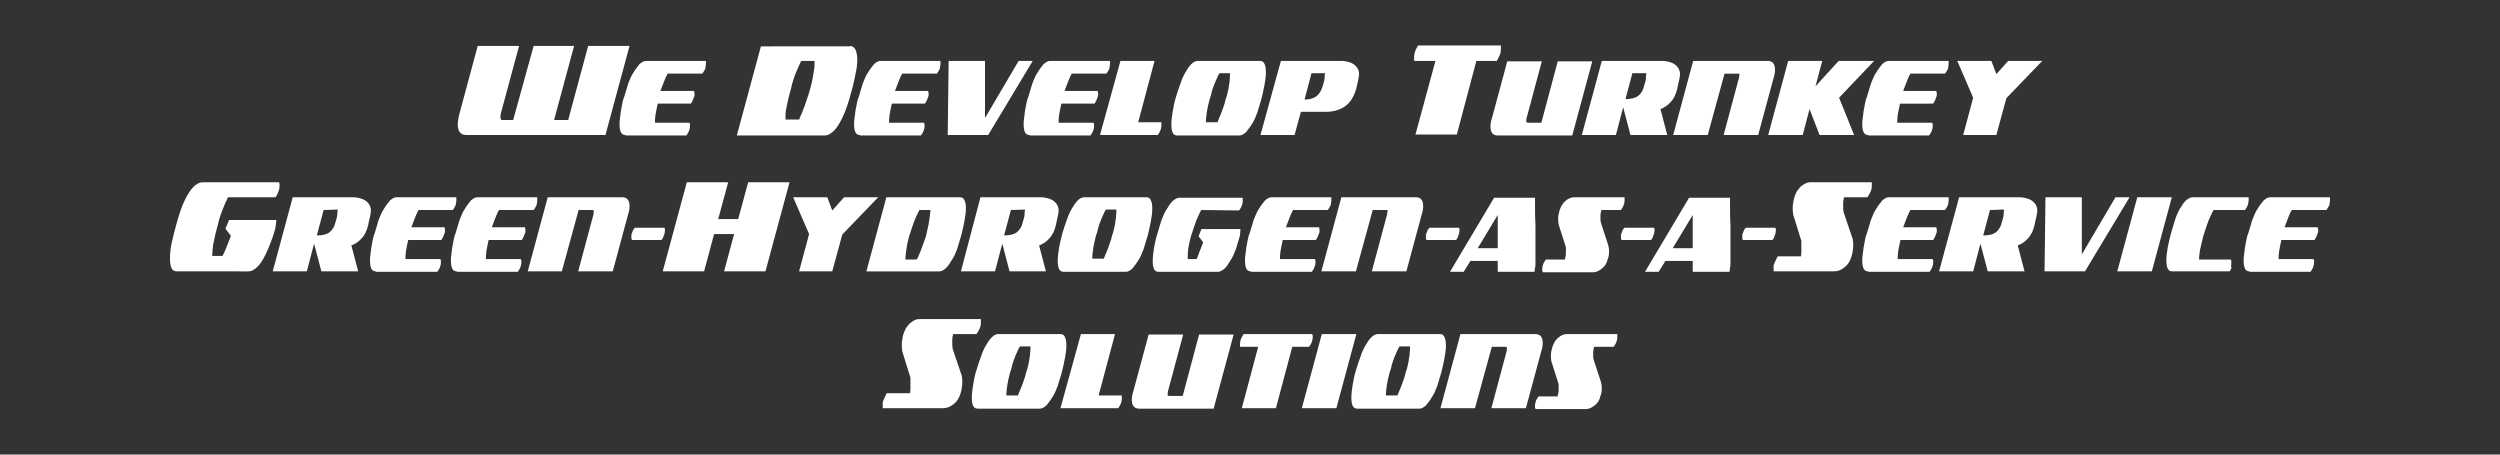 <?xml version="1.0" encoding="utf-8"?>
<!-- Generator: Adobe Illustrator 24.3.0, SVG Export Plug-In . SVG Version: 6.00 Build 0)  -->
<svg version="1.1" id="Layer_1" xmlns="http://www.w3.org/2000/svg" xmlns:xlink="http://www.w3.org/1999/xlink" x="0px" y="0px"
	 viewBox="0 0 550 100" style="enable-background:new 0 0 550 100;" xml:space="preserve">
<rect x="0" y="0" width="550" height="100" fill="#333333" stroke="none"/>
<style type="text/css">
	.st0{fill:#FFFFFF;}
</style>
<g>
	<path class="st0" d="M112.9,26.4l4.5-16.3h8.9l-4.4,16.3h3.1l4.4-16.3h9.1l-5.3,19.6h-30.6c-1.3,0-1.9-0.8-1.9-2.4
		c0-0.4,0.1-1.1,0.3-2l4.1-15.2h9.1l-4,14.8c-0.1,0.5-0.1,0.8-0.1,0.9c0,0.4,0.1,0.6,0.4,0.6C110.5,26.4,112.9,26.4,112.9,26.4z"/>
	<path class="st0" d="M137.6,29.7c-0.5,0-0.8-0.2-1-0.6c-0.2-0.4-0.3-1-0.3-1.7c0-0.4,0-0.9,0.1-1.4c0.1-0.5,0.1-1.1,0.2-1.6
		c0.1-0.5,0.2-1.1,0.3-1.6c0.1-0.5,0.2-1,0.4-1.4c0.3-1,0.6-2,0.9-3c0.4-1,0.7-1.8,1.2-2.5c0.4-0.7,0.9-1.3,1.3-1.8
		c0.5-0.4,0.9-0.7,1.4-0.7h13.2c0,0.1,0,0.2,0,0.3s0,0.1,0,0.2s0,0.2,0,0.3c0,0.2-0.1,0.4-0.1,0.6c0,0.3-0.1,0.5-0.3,0.8
		c-0.1,0.2-0.3,0.5-0.4,0.6h-7.6c-0.1,0.1-0.3,0.5-0.6,1.2c-0.3,0.7-0.6,1.6-1,2.6h7.4c0,0.2,0.1,0.4,0.1,0.6c0,0.3,0,0.6-0.1,0.7
		c-0.1,0.3-0.2,0.5-0.3,0.8c-0.1,0.2-0.3,0.5-0.4,0.7h-7.3c-0.2,1-0.4,1.8-0.5,2.5s-0.1,1.2-0.1,1.5V27h7.6c0,0.1,0,0.2,0.1,0.3
		c0,0.1,0,0.1,0,0.2c0,0.4,0,0.7-0.1,0.9c-0.1,0.5-0.4,1-0.7,1.4h-13.4V29.7z"/>
	<path class="st0" d="M187,10.1c0.5,0,0.9,0.3,1.2,0.8c0.2,0.5,0.4,1.2,0.4,2.1c0,1-0.1,2.1-0.4,3.3c-0.2,1.2-0.5,2.5-0.9,3.9
		c-0.3,1.2-0.7,2.4-1.1,3.6c-0.4,1.1-0.9,2.2-1.4,3.1s-1,1.6-1.6,2.1s-1.1,0.8-1.7,0.8h-19.4l5.3-19.6H187V10.1z M176,25.8
		c0.2-0.4,0.4-0.9,0.6-1.4c0.2-0.6,0.5-1.2,0.7-1.9c0.2-0.7,0.5-1.4,0.7-2.1l0.3-1.1c0.2-0.8,0.4-1.5,0.5-2.2
		c0.1-0.7,0.2-1.3,0.3-1.8c0.1-0.5,0.1-1,0.1-1.3s0-0.6,0-0.6h-2.9c0,0-0.2,0.2-0.3,0.6c-0.2,0.3-0.4,0.8-0.6,1.3s-0.5,1.1-0.7,1.8
		c-0.2,0.7-0.5,1.4-0.6,2.1l-0.3,1.1c-0.4,1.4-0.6,2.6-0.8,3.5c-0.2,0.9-0.2,1.6-0.2,2.1c0,0.2,0,0.4,0,0.4h2.9
		C175.8,26.4,175.9,26.2,176,25.8z"/>
	<path class="st0" d="M189.2,29.7c-0.5,0-0.8-0.2-1-0.6s-0.3-1-0.3-1.7c0-0.4,0-0.9,0.1-1.4c0.1-0.5,0.1-1.1,0.2-1.6
		c0.1-0.5,0.2-1.1,0.3-1.6c0.1-0.5,0.2-1,0.4-1.4c0.3-1,0.6-2,0.9-3c0.4-1,0.7-1.8,1.2-2.5c0.4-0.7,0.9-1.3,1.3-1.8
		c0.5-0.4,0.9-0.7,1.4-0.7h13.2c0,0.1,0,0.2,0,0.3s0,0.1,0,0.2s0,0.2,0,0.3c0,0.2-0.1,0.4-0.1,0.6c0,0.3-0.1,0.5-0.3,0.8
		c-0.1,0.2-0.3,0.5-0.4,0.6h-7.6c-0.1,0.1-0.3,0.5-0.6,1.2c-0.3,0.7-0.6,1.6-1,2.6h7.3c0,0.2,0.1,0.4,0.1,0.6c0,0.3,0,0.6-0.1,0.7
		c-0.1,0.3-0.2,0.5-0.3,0.8c-0.1,0.2-0.3,0.5-0.4,0.7h-7.3c-0.2,1-0.4,1.8-0.5,2.5c-0.1,0.7-0.1,1.2-0.1,1.5V27h7.7
		c0,0.1,0,0.2,0.1,0.3c0,0.1,0,0.1,0,0.2c0,0.4,0,0.7-0.1,0.9c-0.1,0.5-0.4,1-0.7,1.4h-13.4V29.7z"/>
	<path class="st0" d="M216.8,25.8l7.3-12.4h3.1l-9.8,16.3h-8.9l0.2-16.3h8v12.4H216.8z"/>
	<path class="st0" d="M226.5,29.7c-0.5,0-0.8-0.2-1-0.6s-0.3-1-0.3-1.7c0-0.4,0-0.9,0.1-1.4s0.1-1.1,0.2-1.6
		c0.1-0.5,0.2-1.1,0.3-1.6s0.2-1,0.4-1.4c0.3-1,0.6-2,0.9-3c0.4-1,0.7-1.8,1.2-2.5c0.4-0.7,0.9-1.3,1.3-1.8c0.5-0.4,0.9-0.7,1.4-0.7
		h13.2c0,0.1,0,0.2,0,0.3s0,0.1,0,0.2s0,0.2,0,0.3c0,0.2-0.1,0.4-0.1,0.6c0,0.3-0.1,0.5-0.3,0.8c-0.1,0.2-0.3,0.5-0.4,0.6h-7.6
		c-0.1,0.1-0.3,0.5-0.6,1.2c-0.3,0.7-0.6,1.6-1,2.6h7.3c0,0.2,0.1,0.4,0.1,0.6c0,0.3,0,0.6-0.1,0.7c-0.1,0.3-0.2,0.5-0.3,0.8
		c-0.1,0.2-0.3,0.5-0.4,0.7h-7.3c-0.2,1-0.4,1.8-0.5,2.5s-0.1,1.2-0.1,1.5V27h7.7c0,0.1,0,0.2,0.1,0.3c0,0.1,0,0.1,0,0.2
		c0,0.4,0,0.7-0.1,0.9c-0.1,0.5-0.4,1-0.7,1.4h-13.4V29.7z"/>
	<path class="st0" d="M246.5,13.4h7.5l-3.6,13.5h5.1c0,0.1,0,0.2,0,0.3c0,0.1,0,0.1,0,0.2c0,0.4,0,0.7-0.1,0.9
		c-0.1,0.5-0.4,1-0.7,1.4H242L246.5,13.4z"/>
	<path class="st0" d="M258.7,21.4c0.3-1,0.6-2,1-3c0.3-1,0.7-1.8,1.1-2.5c0.4-0.7,0.8-1.3,1.3-1.8c0.4-0.4,0.9-0.7,1.4-0.7h13.7
		c0.5,0,0.8,0.2,1,0.7c0.2,0.4,0.3,1,0.3,1.8c0,0.8-0.1,1.7-0.3,2.7c-0.2,1-0.4,2.1-0.7,3.2c-0.3,1-0.6,2-0.9,3
		c-0.4,1-0.7,1.8-1.2,2.5c-0.4,0.7-0.9,1.3-1.3,1.8c-0.5,0.4-0.9,0.7-1.4,0.7H259c-0.5,0-0.8-0.2-1-0.6c-0.2-0.4-0.3-1-0.3-1.7
		c0-0.9,0.1-1.9,0.3-3C258.2,23.3,258.4,22.3,258.7,21.4z M267.8,27c0,0,0.1-0.2,0.2-0.5c0.1-0.3,0.3-0.7,0.5-1.2s0.4-1,0.6-1.6
		c0.2-0.6,0.4-1.1,0.5-1.7l0.3-0.9c0.3-1.1,0.5-2.2,0.6-3.1c0.1-0.9,0.1-1.5,0.1-1.8v-0.1h-2.3c0,0-0.1,0.2-0.3,0.5
		c-0.1,0.3-0.3,0.6-0.5,1.1c-0.2,0.4-0.4,1-0.6,1.5c-0.2,0.6-0.4,1.2-0.5,1.8l-0.3,0.9c-0.3,1.1-0.5,2.1-0.6,2.8
		c-0.1,0.8-0.2,1.4-0.2,1.8c0,0.2,0,0.4,0,0.4h2.5V27z"/>
	<path class="st0" d="M281.8,13.4h13.1c0.4,0,0.8,0,1.2,0.1c0.5,0.1,0.9,0.2,1.3,0.4c0.4,0.2,0.8,0.5,1.1,0.9
		c0.3,0.4,0.5,0.9,0.5,1.5c0,0.3-0.1,0.7-0.2,1.3c-0.1,0.6-0.3,1.2-0.4,1.8c-0.5,1.9-1.4,3.2-2.5,4c-1.2,0.8-2.6,1.2-4.2,1.2h-5.5
		l-1.4,5.1h-7.5L281.8,13.4z M288.5,16.2l-1.5,5.7c1.2,0,2.1-0.3,2.7-0.8c0.6-0.5,1-1.2,1.3-2.2l0.2-0.7c0.1-0.3,0.2-0.7,0.2-0.9
		c0-0.3,0-0.7,0.1-1.2h-3V16.2z"/>
	<path class="st0" d="M311.1,12.9c0-0.4,0-0.8,0.1-1.2c0.1-0.3,0.2-0.7,0.4-1c0.1-0.3,0.3-0.5,0.4-0.7h18.2c0,0.1,0,0.2,0,0.3
		s0,0.2,0,0.2c0,0.4,0,0.8-0.1,1.2c-0.1,0.3-0.2,0.6-0.4,0.9c-0.1,0.3-0.3,0.6-0.4,0.8h-4.5l-4.3,16.2h-9.1l4.4-16.2h-4.6
		C311.1,13.5,311.1,13.3,311.1,12.9z"/>
	<path class="st0" d="M336.1,27h3l3.6-13.5h7.6l-4.4,16.3h-16.4c-1.1,0-1.6-0.7-1.6-2c0-0.5,0.1-1.1,0.3-1.7l3.4-12.6h7.6l-3.3,12.3
		c-0.1,0.2-0.1,0.4-0.1,0.7C335.7,26.8,335.9,27,336.1,27z"/>
	<path class="st0" d="M352.4,13.4h13.1c0.4,0,0.8,0,1.2,0.1c0.5,0.1,0.9,0.2,1.3,0.4c0.4,0.2,0.8,0.5,1.1,0.9
		c0.3,0.4,0.5,0.9,0.5,1.5v0.1c0,0.3-0.1,0.7-0.2,1.3c-0.1,0.5-0.3,1.1-0.4,1.8c-0.3,1.3-0.8,2.3-1.5,3c-0.6,0.7-1.4,1.2-2.2,1.5
		l1.5,5.7h-8.1l-1.6-6.1l-1.6,6.1H348L352.4,13.4z M359.1,16.2l-1.5,5.6c1.2,0,2.1-0.2,2.8-0.7c0.6-0.5,1.1-1.2,1.3-2.2l0.2-0.7
		c0.1-0.3,0.2-0.7,0.2-0.9c0-0.3,0-0.7,0.1-1.2h-3.1V16.2z"/>
	<path class="st0" d="M382.4,16.2h-3l-3.7,13.5h-7.6l4.4-16.3h16.4c1.1,0,1.6,0.7,1.6,2c0,0.5-0.1,1.1-0.3,1.7l-3.4,12.6h-7.6
		l3.3-12.3c0.1-0.2,0.1-0.4,0.1-0.7C382.8,16.3,382.7,16.2,382.4,16.2z"/>
	<path class="st0" d="M393.4,13.4h7.5l-1.5,5.6l5.1-5.6h7.8l-7.7,8.1l3.3,8.2h-7.6l-2.2-5.7l-1.5,5.7H389L393.4,13.4z"/>
	<path class="st0" d="M411,29.7c-0.5,0-0.8-0.2-1-0.6s-0.3-1-0.3-1.7c0-0.4,0-0.9,0.1-1.4c0.1-0.5,0.1-1.1,0.2-1.6
		c0.1-0.5,0.2-1.1,0.3-1.6c0.1-0.5,0.2-1,0.4-1.4c0.3-1,0.6-2,0.9-3c0.4-1,0.7-1.8,1.2-2.5c0.4-0.7,0.9-1.3,1.3-1.8
		c0.5-0.4,0.9-0.7,1.4-0.7h13.2c0,0.1,0,0.2,0,0.3s0,0.1,0,0.2s0,0.2,0,0.3c0,0.2-0.1,0.4-0.1,0.6c0,0.3-0.1,0.5-0.3,0.8
		c-0.1,0.2-0.3,0.5-0.4,0.6h-7.6c-0.1,0.1-0.3,0.5-0.6,1.2c-0.3,0.7-0.6,1.6-1,2.6h7.3c0,0.2,0.1,0.4,0.1,0.6c0,0.3,0,0.6-0.1,0.7
		c-0.1,0.3-0.2,0.5-0.3,0.8c-0.1,0.2-0.3,0.5-0.4,0.7H418c-0.2,1-0.4,1.8-0.5,2.5c-0.1,0.7-0.1,1.2-0.1,1.5V27h7.7
		c0,0.1,0,0.2,0.1,0.3c0,0.1,0,0.1,0,0.2c0,0.4,0,0.7-0.1,0.9c-0.1,0.5-0.4,1-0.7,1.4H411V29.7z"/>
	<path class="st0" d="M430.6,13.4h7.5l1.1,2.9l2.6-2.9h7.5l-7.9,8.2l-2.2,8.1h-7.3l2.2-8.2L430.6,13.4z"/>
</g>
<g>
	<path class="st0" d="M50.2,43.4c0,0-0.2,0.2-0.3,0.6c-0.2,0.3-0.4,0.8-0.6,1.3s-0.5,1.2-0.7,1.8c-0.2,0.7-0.5,1.4-0.6,2.1l-0.3,1.1
		c-0.4,1.4-0.6,2.6-0.8,3.5c-0.1,0.9-0.2,1.6-0.2,2.1v0.4H49v-0.1c0.1-0.2,0.4-0.7,0.7-1.5c0.3-0.8,0.7-1.7,1.1-2.8l-1.2-1.6
		l0.8-1.9h10.4l-0.2,1.7c-0.3,1.2-0.7,2.4-1.2,3.6c-0.4,1.1-0.9,2.2-1.4,3.1c-0.5,0.9-1,1.6-1.6,2.1s-1.1,0.8-1.7,0.8H38.9
		c-0.6,0-1-0.3-1.2-0.8s-0.3-1.2-0.3-2c0-1.1,0.1-2.3,0.4-3.6s0.6-2.5,0.9-3.6c0.3-1.2,0.7-2.4,1.1-3.6s0.9-2.2,1.4-3.1
		c0.5-0.9,1-1.6,1.6-2.1s1.1-0.8,1.8-0.8h16.8c0,0.1,0,0.2,0.1,0.3c0,0.1,0,0.2,0,0.3c0,0.1,0,0.2,0,0.4c0,0.2-0.1,0.4-0.1,0.6
		c-0.2,0.6-0.4,1.2-0.8,1.7C60.6,43.4,50.2,43.4,50.2,43.4z"/>
	<path class="st0" d="M64.4,43.4h13.1c0.4,0,0.8,0,1.2,0.1c0.5,0.1,0.9,0.2,1.3,0.4s0.8,0.5,1.1,0.9c0.3,0.4,0.5,0.9,0.5,1.5v0.1
		c0,0.3-0.1,0.7-0.2,1.3c-0.1,0.5-0.3,1.1-0.4,1.8c-0.3,1.3-0.8,2.3-1.5,3c-0.6,0.7-1.4,1.2-2.2,1.5l1.5,5.7h-8.1l-1.6-6.1l-1.6,6.1
		H60L64.4,43.4z M71.2,46.2l-1.5,5.6c1.2,0,2.1-0.2,2.8-0.7c0.6-0.5,1.1-1.2,1.3-2.2l0.2-0.7c0.1-0.3,0.2-0.7,0.2-0.9
		c0-0.3,0-0.7,0.1-1.2L71.2,46.2L71.2,46.2z"/>
	<path class="st0" d="M82.7,59.7c-0.5,0-0.8-0.2-1-0.6c-0.2-0.4-0.3-1-0.3-1.7c0-0.4,0-0.9,0.1-1.4s0.1-1.1,0.2-1.6s0.2-1.1,0.3-1.6
		c0.1-0.5,0.2-1,0.4-1.4c0.3-1,0.6-2,0.9-3c0.4-1,0.7-1.8,1.2-2.5c0.4-0.7,0.9-1.3,1.3-1.8c0.5-0.4,0.9-0.7,1.4-0.7h13.2
		c0,0.1,0,0.2,0,0.3c0,0.1,0,0.1,0,0.2c0,0.1,0,0.2,0,0.3c0,0.2-0.1,0.4-0.1,0.6c0,0.3-0.1,0.5-0.3,0.8c-0.1,0.2-0.3,0.5-0.4,0.6
		h-7.5c-0.1,0.1-0.3,0.5-0.6,1.2c-0.3,0.7-0.6,1.6-1,2.6h7.3c0,0.2,0.1,0.4,0.1,0.6c0,0.3,0,0.6-0.1,0.7c-0.1,0.3-0.2,0.5-0.3,0.8
		c-0.1,0.2-0.3,0.5-0.4,0.7h-7.3c-0.2,1-0.4,1.8-0.5,2.5s-0.1,1.2-0.1,1.5V57h7.7c0,0.1,0,0.2,0.1,0.3c0,0.1,0,0.1,0,0.2
		c0,0.4,0,0.7-0.1,0.9c-0.1,0.5-0.4,1-0.7,1.4H82.7V59.7z"/>
	<path class="st0" d="M100.5,59.7c-0.5,0-0.8-0.2-1-0.6c-0.2-0.4-0.3-1-0.3-1.7c0-0.4,0-0.9,0.1-1.4s0.1-1.1,0.2-1.6
		s0.2-1.1,0.3-1.6c0.1-0.5,0.2-1,0.4-1.4c0.3-1,0.6-2,0.9-3c0.4-1,0.7-1.8,1.2-2.5c0.4-0.7,0.9-1.3,1.3-1.8c0.5-0.4,0.9-0.7,1.4-0.7
		h13.2c0,0.1,0,0.2,0,0.3c0,0.1,0,0.1,0,0.2c0,0.1,0,0.2,0,0.3c0,0.2-0.1,0.4-0.1,0.6c0,0.3-0.1,0.5-0.3,0.8
		c-0.1,0.2-0.3,0.5-0.4,0.6h-7.6c-0.1,0.1-0.3,0.5-0.6,1.2c-0.3,0.7-0.6,1.6-1,2.6h7.3c0,0.2,0.1,0.4,0.1,0.6c0,0.3,0,0.6-0.1,0.7
		c-0.1,0.3-0.2,0.5-0.3,0.8c-0.1,0.2-0.3,0.5-0.4,0.7h-7.3c-0.2,1-0.4,1.8-0.5,2.5s-0.1,1.2-0.1,1.5V57h7.7c0,0.1,0,0.2,0.1,0.3
		c0,0.1,0,0.1,0,0.2c0,0.4,0,0.7-0.1,0.9c-0.1,0.5-0.4,1-0.7,1.4h-13.4V59.7z"/>
	<path class="st0" d="M130.3,46.2h-3l-3.7,13.5h-7.5l4.4-16.3h16.4c1.1,0,1.6,0.7,1.6,2c0,0.5-0.1,1.1-0.3,1.7l-3.4,12.6h-7.6
		l3.3-12.3c0.1-0.2,0.1-0.4,0.1-0.7C130.7,46.3,130.6,46.2,130.3,46.2z"/>
	<path class="st0" d="M139,52.7c0-0.1-0.1-0.2-0.1-0.3s0-0.2,0-0.3c0-0.2,0-0.3,0-0.4c0-0.1,0-0.2,0.1-0.3c0.1-0.3,0.2-0.6,0.3-0.8
		c0.1-0.2,0.3-0.4,0.4-0.5h6.5c0,0.1,0,0.2,0.1,0.3c0,0.1,0,0.1,0,0.2c0,0.3-0.1,0.5-0.1,0.8c-0.1,0.3-0.2,0.5-0.3,0.8
		c-0.1,0.2-0.2,0.5-0.4,0.6H139V52.7z"/>
	<path class="st0" d="M168.4,59.7h-9.1l2.2-8.2h-4.4l-2.2,8.2h-9.1l5.3-19.6h9.1l-2.2,8.1h4.4l2.2-8.1h9.1L168.4,59.7z"/>
	<path class="st0" d="M174.5,43.4h7.5l1.1,2.9l2.6-2.9h7.5l-7.9,8.2l-2.2,8.1h-7.3l2.2-8.2L174.5,43.4z"/>
	<path class="st0" d="M211.2,43.4c0.5,0,0.8,0.2,1,0.7c0.2,0.4,0.3,1,0.3,1.7c0,0.8-0.1,1.7-0.3,2.7s-0.4,2.1-0.7,3.2
		c-0.3,1-0.6,2-0.9,3c-0.4,1-0.7,1.8-1.2,2.5c-0.4,0.7-0.8,1.3-1.3,1.8c-0.5,0.4-0.9,0.7-1.4,0.7h-16.1l4.4-16.3H211.2z M202,56.5
		c0.1-0.3,0.3-0.7,0.5-1.2s0.4-1,0.6-1.6c0.2-0.6,0.4-1.1,0.6-1.7l0.2-0.9c0.3-1.2,0.5-2.2,0.6-3.1c0.1-0.9,0.2-1.5,0.2-1.7v-0.1
		h-2.4c0,0-0.1,0.2-0.3,0.5c-0.1,0.3-0.3,0.6-0.5,1.1c-0.2,0.4-0.4,1-0.6,1.5c-0.2,0.6-0.4,1.2-0.6,1.8L200,52
		c-0.3,1.1-0.5,2.1-0.6,2.9s-0.2,1.4-0.2,1.8v0.4h2.4C201.8,56.9,201.9,56.8,202,56.5z"/>
	<path class="st0" d="M215.7,43.4h13.1c0.4,0,0.8,0,1.2,0.1c0.5,0.1,0.9,0.2,1.3,0.4c0.4,0.2,0.8,0.5,1.1,0.9
		c0.3,0.4,0.5,0.9,0.5,1.5v0.1c0,0.3-0.1,0.7-0.2,1.3c-0.1,0.5-0.3,1.1-0.4,1.8c-0.3,1.3-0.8,2.3-1.5,3c-0.6,0.7-1.4,1.2-2.2,1.5
		l1.5,5.7h-8l-1.6-6.1l-1.6,6.1h-7.5L215.7,43.4z M222.4,46.2l-1.5,5.6c1.2,0,2.1-0.2,2.8-0.7c0.6-0.5,1.1-1.2,1.3-2.2l0.2-0.7
		c0.1-0.3,0.2-0.7,0.2-0.9c0-0.3,0-0.7,0.1-1.2L222.4,46.2L222.4,46.2z"/>
	<path class="st0" d="M233.7,51.4c0.3-1,0.6-2,1-3c0.3-1,0.7-1.8,1.1-2.5c0.4-0.7,0.8-1.3,1.3-1.8c0.4-0.4,0.9-0.7,1.4-0.7h13.7
		c0.5,0,0.8,0.2,1,0.7c0.2,0.4,0.3,1,0.3,1.8s-0.1,1.7-0.3,2.7s-0.4,2.1-0.7,3.2c-0.3,1-0.6,2-0.9,3c-0.4,1-0.7,1.8-1.2,2.5
		c-0.4,0.7-0.9,1.3-1.3,1.8c-0.5,0.4-0.9,0.7-1.4,0.7H234c-0.5,0-0.8-0.2-1-0.6c-0.2-0.4-0.3-1-0.3-1.7c0-0.9,0.1-1.9,0.3-3
		C233.2,53.3,233.5,52.3,233.7,51.4z M242.8,57c0,0,0.1-0.2,0.2-0.5c0.1-0.3,0.3-0.7,0.5-1.2s0.4-1,0.6-1.6c0.2-0.6,0.4-1.1,0.5-1.7
		l0.3-0.9c0.3-1.1,0.5-2.2,0.6-3.1c0.1-0.9,0.1-1.5,0.1-1.8v-0.1h-2.3c0,0-0.1,0.2-0.3,0.5c-0.1,0.3-0.3,0.6-0.5,1.1
		c-0.2,0.4-0.4,1-0.6,1.5c-0.2,0.6-0.4,1.2-0.5,1.8l-0.3,0.9c-0.3,1.1-0.5,2.1-0.6,2.8c-0.1,0.8-0.2,1.4-0.2,1.8c0,0.2,0,0.4,0,0.4
		h2.5V57z"/>
	<path class="st0" d="M264.3,46.2c0,0-0.1,0.2-0.3,0.5c-0.1,0.3-0.3,0.6-0.5,1.1c-0.2,0.4-0.4,0.9-0.6,1.5c-0.2,0.6-0.4,1.2-0.6,1.8
		L262,52c-0.3,1.1-0.5,2.1-0.6,2.8c-0.1,0.8-0.1,1.4-0.1,1.8V57h1.9l0.1-0.1c0.1-0.2,0.3-0.6,0.5-1.3c0.3-0.7,0.6-1.5,0.9-2.3
		l-1-1.3l0.6-1.6h8.6l-0.1,1.4c-0.3,1-0.6,2-0.9,3c-0.4,1-0.7,1.8-1.2,2.5c-0.4,0.7-0.8,1.3-1.3,1.8c-0.5,0.4-1,0.7-1.4,0.7h-13.1
		c-0.5,0-0.8-0.2-1-0.6c-0.2-0.4-0.3-1-0.3-1.7c0-0.9,0.1-1.9,0.3-3c0.2-1.1,0.4-2.1,0.7-3c0.3-1,0.6-2,0.9-3c0.4-1,0.7-1.8,1.2-2.5
		c0.4-0.7,0.8-1.3,1.3-1.8c0.5-0.4,1-0.7,1.4-0.7h14c0,0.1,0,0.2,0,0.3c0,0.1,0,0.1,0,0.2c0,0.4,0,0.7-0.1,0.9
		c-0.1,0.5-0.4,1-0.7,1.4L264.3,46.2L264.3,46.2z"/>
	<path class="st0" d="M275.2,59.7c-0.5,0-0.8-0.2-1-0.6c-0.2-0.4-0.3-1-0.3-1.7c0-0.4,0-0.9,0.1-1.4s0.1-1.1,0.2-1.6
		c0.1-0.5,0.2-1.1,0.3-1.6s0.2-1,0.4-1.4c0.3-1,0.6-2,0.9-3c0.4-1,0.7-1.8,1.2-2.5c0.4-0.7,0.9-1.3,1.3-1.8c0.5-0.4,0.9-0.7,1.4-0.7
		h13.2c0,0.1,0,0.2,0,0.3c0,0.1,0,0.1,0,0.2c0,0.1,0,0.2,0,0.3c0,0.2-0.1,0.4-0.1,0.6c0,0.3-0.1,0.5-0.3,0.8
		c-0.1,0.2-0.3,0.5-0.4,0.6h-7.6c-0.1,0.1-0.3,0.5-0.6,1.2s-0.6,1.6-1,2.6h7.3c0,0.2,0.1,0.4,0.1,0.6c0,0.3,0,0.6-0.1,0.7
		c-0.1,0.3-0.2,0.5-0.3,0.8c-0.1,0.2-0.3,0.5-0.4,0.7h-7.3c-0.2,1-0.4,1.8-0.5,2.5s-0.1,1.2-0.1,1.5V57h7.7c0,0.1,0,0.2,0.1,0.3
		c0,0.1,0,0.1,0,0.2c0,0.4,0,0.7-0.1,0.9c-0.1,0.5-0.4,1-0.7,1.4h-13.4V59.7z"/>
	<path class="st0" d="M305,46.2h-3l-3.7,13.5h-7.6l4.4-16.3h16.4c1.1,0,1.6,0.7,1.6,2c0,0.5-0.1,1.1-0.3,1.7l-3.4,12.6h-7.6
		l3.3-12.3c0.1-0.2,0.1-0.4,0.1-0.7C305.4,46.3,305.3,46.2,305,46.2z"/>
	<path class="st0" d="M313.8,52.7c0-0.1-0.1-0.2-0.1-0.3s0-0.2,0-0.3c0-0.2,0-0.3,0-0.4c0-0.1,0-0.2,0.1-0.3
		c0.1-0.3,0.2-0.6,0.3-0.8c0.1-0.2,0.3-0.4,0.4-0.5h6.5c0,0.1,0,0.2,0.1,0.3c0,0.1,0,0.1,0,0.2c0,0.3-0.1,0.5-0.1,0.8
		c-0.1,0.3-0.2,0.5-0.3,0.8c-0.1,0.2-0.2,0.5-0.4,0.6h-6.5V52.7z"/>
	<path class="st0" d="M337.7,43.4c0,2.4,0,4.4,0.1,6c0,1.6,0,3,0,4.1c0,0.8,0,1.5,0,2c0,0.6,0,1.1,0,1.5c0,0.4,0,0.8,0,1.1
		s0,0.6-0.1,0.8l-0.1,0.9h-8.1v-2.4h-6l-1.5,2.4h-3l9.7-16.3h9V43.4z M329.5,47.3l-4.4,7.3h4.4V52c0-0.2,0-0.4,0-0.6s0-0.4,0-0.5
		c0-0.1,0-0.3,0-0.5s0-0.4,0-0.6V47.3z"/>
	<path class="st0" d="M342.9,49.4c0-0.3-0.1-0.6-0.1-0.9c0-0.2,0-0.4,0-0.5c0-0.5,0.1-1,0.3-1.7c0.3-0.9,0.7-1.6,1.3-2.1
		c0.6-0.5,1.2-0.8,1.9-0.8h11.1c0,0.1,0,0.2,0,0.3c0,0.1,0,0.1,0,0.2c0,0.4,0,0.7-0.1,0.9c-0.1,0.5-0.4,1-0.7,1.4h-4.3
		c-0.1,0.4-0.2,0.8-0.2,1.2c0,0.2,0,0.4,0,0.7s0,0.6,0.1,0.9l1.6,4.9c0.1,0.4,0.2,0.9,0.2,1.3c0,0.8-0.1,1.4-0.3,1.8
		c-0.2,0.9-0.6,1.6-1.3,2.1c-0.6,0.5-1.3,0.8-1.9,0.8h-11.1c0-0.1,0-0.2-0.1-0.3s0-0.1,0-0.2c0-0.4,0-0.7,0.1-0.9
		c0.1-0.6,0.4-1,0.7-1.4h4.2c0-0.1,0-0.3,0.1-0.6c0.1-0.3,0.1-0.7,0.1-1.1c0-0.2,0-0.3,0-0.5s0-0.3,0-0.5L342.9,49.4z"/>
	<path class="st0" d="M356.7,52.7c0-0.1-0.1-0.2-0.1-0.3s0-0.2,0-0.3c0-0.2,0-0.3,0-0.4c0-0.1,0-0.2,0.1-0.3
		c0.1-0.3,0.2-0.6,0.3-0.8c0.1-0.2,0.3-0.4,0.4-0.5h6.5c0,0.1,0,0.2,0.1,0.3s0,0.1,0,0.2c0,0.3-0.1,0.5-0.1,0.8
		c-0.1,0.3-0.2,0.5-0.3,0.8c-0.1,0.2-0.2,0.5-0.4,0.6h-6.5V52.7z"/>
	<path class="st0" d="M380.6,43.4c0,2.4,0,4.4,0.1,6c0,1.6,0,3,0,4.1c0,0.8,0,1.5,0,2c0,0.6,0,1.1,0,1.5c0,0.4,0,0.8,0,1.1
		s0,0.6-0.1,0.8l-0.1,0.9h-8.1v-2.4h-6l-1.5,2.4h-3l9.7-16.3h9V43.4z M372.4,47.3l-4.4,7.3h4.4V52c0-0.2,0-0.4,0-0.6s0-0.4,0-0.5
		c0-0.1,0-0.3,0-0.5s0-0.4,0-0.6V47.3z"/>
	<path class="st0" d="M383.4,52.7c0-0.1-0.1-0.2-0.1-0.3s0-0.2,0-0.3c0-0.2,0-0.3,0-0.4c0-0.1,0-0.2,0.1-0.3
		c0.1-0.3,0.2-0.6,0.3-0.8c0.1-0.2,0.3-0.4,0.4-0.5h6.5c0,0.1,0,0.2,0.1,0.3c0,0.1,0,0.1,0,0.2c0,0.3-0.1,0.5-0.1,0.8
		c-0.1,0.3-0.2,0.5-0.3,0.8c-0.1,0.2-0.2,0.5-0.4,0.6h-6.5V52.7z"/>
	<path class="st0" d="M394.5,47.2c0-0.3-0.1-0.6-0.1-0.9s0-0.5,0-0.7c0-0.3,0-0.6,0.1-0.9c0-0.3,0.1-0.7,0.2-1.1
		c0.1-0.5,0.4-1,0.6-1.5c0.3-0.4,0.6-0.8,0.9-1.1c0.4-0.3,0.7-0.5,1.1-0.7c0.4-0.2,0.8-0.2,1.2-0.2h13.3c0,0.1,0,0.2,0,0.3
		c0,0.1,0,0.2,0,0.3c0,0.2,0,0.5-0.1,1c-0.2,0.6-0.5,1.2-0.9,1.7h-5.1c-0.1,0.3-0.2,0.8-0.2,1.4c0,0.2,0,0.5,0,0.8s0,0.6,0.1,1.1
		l2,5.9c0,0.3,0.1,0.5,0.1,0.8s0,0.5,0,0.8s0,0.6-0.1,0.9c0,0.3-0.1,0.7-0.2,1.1c-0.3,1.1-0.8,2-1.6,2.6c-0.7,0.6-1.5,0.9-2.3,0.9
		h-13.3c0-0.1,0-0.2,0-0.3s0-0.2,0-0.3s0-0.3,0-0.5s0-0.3,0.1-0.5c0.1-0.3,0.2-0.6,0.4-0.9c0.1-0.3,0.3-0.6,0.4-0.8h5.1
		c0-0.1,0.1-0.4,0.1-0.8c0-0.4,0-0.9,0-1.4v-0.6c0-0.1,0-0.2,0-0.3c0-0.1,0-0.2,0-0.3L394.5,47.2z"/>
	<path class="st0" d="M411,59.7c-0.5,0-0.8-0.2-1-0.6c-0.2-0.4-0.3-1-0.3-1.7c0-0.4,0-0.9,0.1-1.4s0.1-1.1,0.2-1.6
		c0.1-0.5,0.2-1.1,0.3-1.6s0.2-1,0.4-1.4c0.3-1,0.6-2,0.9-3c0.4-1,0.7-1.8,1.2-2.5c0.4-0.7,0.9-1.3,1.3-1.8c0.5-0.4,0.9-0.7,1.4-0.7
		h13.2c0,0.1,0,0.2,0,0.3c0,0.1,0,0.1,0,0.2c0,0.1,0,0.2,0,0.3c0,0.2-0.1,0.4-0.1,0.6c0,0.3-0.1,0.5-0.3,0.8
		c-0.1,0.2-0.3,0.5-0.4,0.6h-7.6c-0.1,0.1-0.3,0.5-0.6,1.2s-0.6,1.6-1,2.6h7.3c0,0.2,0.1,0.4,0.1,0.6c0,0.3,0,0.6-0.1,0.7
		c-0.1,0.3-0.2,0.5-0.3,0.8c-0.1,0.2-0.3,0.5-0.4,0.7h-7.2c-0.2,1-0.4,1.8-0.5,2.5s-0.1,1.2-0.1,1.5V57h7.7c0,0.1,0,0.2,0.1,0.3
		c0,0.1,0,0.1,0,0.2c0,0.4,0,0.7-0.1,0.9c-0.1,0.5-0.4,1-0.7,1.4H411V59.7z"/>
	<path class="st0" d="M431,43.4h13.1c0.4,0,0.8,0,1.2,0.1c0.5,0.1,0.9,0.2,1.3,0.4c0.4,0.2,0.8,0.5,1.1,0.9c0.3,0.4,0.5,0.9,0.5,1.5
		v0.1c0,0.3-0.1,0.7-0.2,1.3c-0.1,0.5-0.3,1.1-0.4,1.8c-0.3,1.3-0.8,2.3-1.5,3c-0.6,0.7-1.4,1.2-2.2,1.5l1.5,5.7h-8.1l-1.6-6.1
		l-1.6,6.1h-7.5L431,43.4z M437.8,46.2l-1.5,5.6c1.2,0,2.1-0.2,2.8-0.7c0.6-0.5,1.1-1.2,1.3-2.2l0.2-0.7c0.1-0.3,0.2-0.7,0.2-0.9
		c0-0.3,0-0.7,0.1-1.2L437.8,46.2L437.8,46.2z"/>
	<path class="st0" d="M458.1,55.8l7.3-12.4h3.1l-9.8,16.3h-8.9l0.2-16.3h8v12.4H458.1z"/>
	<path class="st0" d="M465.8,59.7l4.4-16.3h7.6l-4.4,16.3H465.8z"/>
	<path class="st0" d="M490.5,59.7h-12.6c-0.5,0-0.8-0.2-1-0.6c-0.2-0.4-0.3-1-0.3-1.7c0-0.9,0.1-1.9,0.3-3c0.2-1.1,0.5-2.1,0.7-3
		c0.3-1,0.6-2,0.9-3c0.3-1,0.7-1.8,1.1-2.5c0.4-0.7,0.8-1.3,1.3-1.8c0.5-0.4,1-0.7,1.4-0.7h12.4c0,0.1,0,0.2,0,0.3
		c0,0.1,0,0.1,0,0.2c0,0.1,0,0.5-0.1,0.9c-0.1,0.5-0.4,1-0.7,1.4H487c0,0-0.1,0.2-0.3,0.5c-0.1,0.3-0.3,0.6-0.5,1.1
		c-0.2,0.4-0.4,0.9-0.6,1.5c-0.2,0.6-0.4,1.1-0.6,1.8l-0.3,0.9c-0.3,1.2-0.5,2.2-0.7,3c-0.1,0.8-0.2,1.4-0.2,1.8v0.3h7
		c0,0.1,0,0.2,0.1,0.3c0,0.1,0,0.1,0,0.2c0,0.4,0,0.7-0.1,0.9C491.1,58.9,490.8,59.3,490.5,59.7z"/>
	<path class="st0" d="M494.9,59.7c-0.5,0-0.8-0.2-1-0.6c-0.2-0.4-0.3-1-0.3-1.7c0-0.4,0-0.9,0.1-1.4s0.1-1.1,0.2-1.6
		c0.1-0.5,0.2-1.1,0.3-1.6s0.2-1,0.4-1.4c0.3-1,0.6-2,0.9-3c0.4-1,0.7-1.8,1.2-2.5c0.4-0.7,0.9-1.3,1.3-1.8c0.5-0.4,0.9-0.7,1.4-0.7
		h13.2c0,0.1,0,0.2,0,0.3c0,0.1,0,0.1,0,0.2c0,0.1,0,0.2,0,0.3c0,0.2-0.1,0.4-0.1,0.6c0,0.3-0.1,0.5-0.3,0.8
		c-0.1,0.2-0.3,0.5-0.4,0.6h-7.6c-0.1,0.1-0.3,0.5-0.6,1.2s-0.6,1.6-1,2.6h7.3c0,0.2,0.1,0.4,0.1,0.6c0,0.3,0,0.6-0.1,0.7
		c-0.1,0.3-0.2,0.5-0.3,0.8c-0.1,0.2-0.3,0.5-0.4,0.7h-7.3c-0.2,1-0.4,1.8-0.5,2.5s-0.1,1.2-0.1,1.5V57h7.7c0,0.1,0,0.2,0.1,0.3
		c0,0.1,0,0.1,0,0.2c0,0.4,0,0.7-0.1,0.9c-0.1,0.5-0.4,1-0.7,1.4h-13.4V59.7z"/>
</g>
<g>
	<path class="st0" d="M198.5,77.3c0-0.3-0.1-0.6-0.1-0.9c0-0.3,0-0.5,0-0.7c0-0.3,0-0.6,0.1-0.9c0-0.3,0.1-0.7,0.2-1.1
		c0.1-0.5,0.4-1,0.6-1.5c0.3-0.4,0.6-0.8,0.9-1.1c0.4-0.3,0.7-0.5,1.1-0.7c0.4-0.2,0.8-0.2,1.2-0.2h13.3c0,0.1,0,0.2,0,0.3
		c0,0.1,0,0.2,0,0.3c0,0.2,0,0.5-0.1,1c-0.2,0.6-0.5,1.2-0.9,1.7h-5.1c-0.1,0.3-0.2,0.8-0.2,1.4c0,0.2,0,0.5,0,0.8
		c0,0.3,0,0.6,0.1,1.1l2,5.9c0,0.3,0.1,0.5,0.1,0.8c0,0.3,0,0.5,0,0.8c0,0.3,0,0.6-0.1,0.9c0,0.3-0.1,0.7-0.2,1.1
		c-0.3,1.1-0.8,2-1.6,2.6c-0.7,0.6-1.5,0.9-2.3,0.9h-13.3c0-0.1,0-0.2,0-0.3s0-0.2,0-0.3s0-0.3,0-0.5c0-0.2,0-0.3,0.1-0.5
		c0.1-0.3,0.2-0.6,0.4-0.9c0.1-0.3,0.3-0.6,0.4-0.8h5.1c0-0.1,0.1-0.4,0.1-0.8s0-0.9,0-1.4v-0.6c0-0.1,0-0.2,0-0.3
		c0-0.1,0-0.2,0-0.3L198.5,77.3z"/>
	<path class="st0" d="M214.8,81.5c0.3-1,0.6-2,1-3c0.3-1,0.7-1.8,1.1-2.5c0.4-0.7,0.8-1.3,1.3-1.8c0.4-0.4,0.9-0.7,1.4-0.7h13.7
		c0.5,0,0.8,0.2,1,0.7c0.2,0.4,0.3,1,0.3,1.8c0,0.8-0.1,1.7-0.3,2.7s-0.4,2.1-0.7,3.2c-0.3,1-0.6,2-0.9,3c-0.4,1-0.7,1.8-1.2,2.5
		c-0.4,0.7-0.9,1.3-1.3,1.8c-0.5,0.4-0.9,0.7-1.4,0.7h-13.7c-0.5,0-0.8-0.2-1-0.6c-0.2-0.4-0.3-1-0.3-1.7c0-0.9,0.1-1.9,0.3-3
		C214.3,83.4,214.5,82.4,214.8,81.5z M223.9,87.1c0,0,0.1-0.2,0.2-0.5c0.1-0.3,0.3-0.7,0.5-1.2s0.4-1,0.6-1.6
		c0.2-0.6,0.4-1.1,0.5-1.7l0.3-0.9c0.3-1.1,0.5-2.2,0.6-3.1s0.1-1.5,0.1-1.8v-0.1h-2.3c0,0-0.1,0.2-0.3,0.5
		c-0.1,0.3-0.3,0.6-0.5,1.1c-0.2,0.4-0.4,1-0.6,1.5c-0.2,0.6-0.4,1.2-0.5,1.8l-0.3,0.9c-0.3,1.1-0.5,2.1-0.6,2.8
		c-0.1,0.8-0.2,1.4-0.2,1.8c0,0.2,0,0.4,0,0.4h2.5V87.1z"/>
	<path class="st0" d="M237.8,73.5h7.5L241.7,87h5.1c0,0.1,0,0.2,0,0.3s0,0.1,0,0.2c0,0.4,0,0.7-0.1,0.9c-0.1,0.5-0.4,1-0.7,1.4
		h-12.7L237.8,73.5z"/>
	<path class="st0" d="M257.2,87.1h3l3.6-13.5h7.6L267,89.9h-16.4c-1.1,0-1.6-0.7-1.6-2c0-0.5,0.1-1.1,0.3-1.7l3.4-12.6h7.6L257,85.9
		c-0.1,0.2-0.1,0.4-0.1,0.7C256.8,86.9,256.9,87.1,257.2,87.1z"/>
	<path class="st0" d="M272.8,76c0-0.1,0-0.1,0-0.2s0-0.4,0.1-0.9c0.2-0.6,0.5-1.1,0.7-1.4h15.1c0,0.1,0,0.2,0.1,0.3
		c0,0.1,0,0.1,0,0.2c0,0.1,0,0.2,0,0.3c0,0.2-0.1,0.4-0.1,0.6c-0.1,0.5-0.4,1-0.7,1.4h-3.7l-3.6,13.5h-7.5l3.6-13.5h-4
		C272.8,76.2,272.8,76.1,272.8,76z"/>
	<path class="st0" d="M286.4,89.8l4.4-16.3h7.6L294,89.8H286.4z"/>
	<path class="st0" d="M298.3,81.5c0.3-1,0.6-2,1-3c0.3-1,0.7-1.8,1.1-2.5c0.4-0.7,0.8-1.3,1.3-1.8c0.4-0.4,0.9-0.7,1.4-0.7h13.7
		c0.5,0,0.8,0.2,1,0.7c0.2,0.4,0.3,1,0.3,1.8c0,0.8-0.1,1.7-0.3,2.7s-0.4,2.1-0.7,3.2c-0.3,1-0.6,2-0.9,3c-0.4,1-0.7,1.8-1.2,2.5
		c-0.4,0.7-0.9,1.3-1.3,1.8c-0.5,0.4-0.9,0.7-1.4,0.7h-13.7c-0.5,0-0.8-0.2-1-0.6c-0.2-0.4-0.3-1-0.3-1.7c0-0.9,0.1-1.9,0.3-3
		C297.8,83.4,298,82.4,298.3,81.5z M307.4,87.1c0,0,0.1-0.2,0.2-0.5c0.1-0.3,0.3-0.7,0.5-1.2s0.4-1,0.6-1.6c0.2-0.6,0.4-1.1,0.5-1.7
		l0.3-0.9c0.3-1.1,0.5-2.2,0.6-3.1s0.1-1.5,0.1-1.8v-0.1h-2.3c0,0-0.1,0.2-0.3,0.5c-0.1,0.3-0.3,0.6-0.5,1.1c-0.2,0.4-0.4,1-0.6,1.5
		c-0.2,0.6-0.4,1.2-0.5,1.8l-0.3,0.9c-0.3,1.1-0.5,2.1-0.6,2.8c-0.1,0.8-0.2,1.4-0.2,1.8c0,0.2,0,0.4,0,0.4h2.5V87.1z"/>
	<path class="st0" d="M331.2,76.3h-3l-3.7,13.5h-7.6l4.4-16.3h16.5c1.1,0,1.6,0.7,1.6,2c0,0.5-0.1,1.1-0.3,1.7l-3.4,12.6h-7.6
		l3.3-12.3c0.1-0.2,0.1-0.4,0.1-0.7C331.6,76.4,331.5,76.3,331.2,76.3z"/>
	<path class="st0" d="M341.3,79.5c0-0.3-0.1-0.6-0.1-0.9c0-0.3,0-0.4,0-0.5c0-0.5,0.1-1,0.3-1.7c0.3-0.9,0.7-1.6,1.3-2.1
		s1.2-0.8,1.9-0.8h11.1c0,0.1,0,0.2,0,0.3s0,0.1,0,0.2c0,0.4,0,0.7-0.1,0.9c-0.1,0.5-0.4,1-0.7,1.4h-4.3c-0.1,0.4-0.2,0.8-0.2,1.2
		c0,0.2,0,0.4,0,0.7c0,0.3,0,0.6,0.1,0.9l1.6,4.9c0.1,0.4,0.2,0.9,0.2,1.3c0,0.8-0.1,1.4-0.3,1.8c-0.2,0.9-0.6,1.6-1.3,2.1
		c-0.6,0.5-1.3,0.8-1.9,0.8h-11.1c0-0.1,0-0.2-0.1-0.3c0-0.1,0-0.1,0-0.2c0-0.4,0-0.7,0.1-0.9c0.1-0.6,0.4-1,0.7-1.4h4.2
		c0-0.1,0-0.3,0.1-0.6c0.1-0.3,0.1-0.7,0.1-1.1c0-0.2,0-0.3,0-0.5s0-0.3,0-0.5L341.3,79.5z"/>
</g>
</svg>
